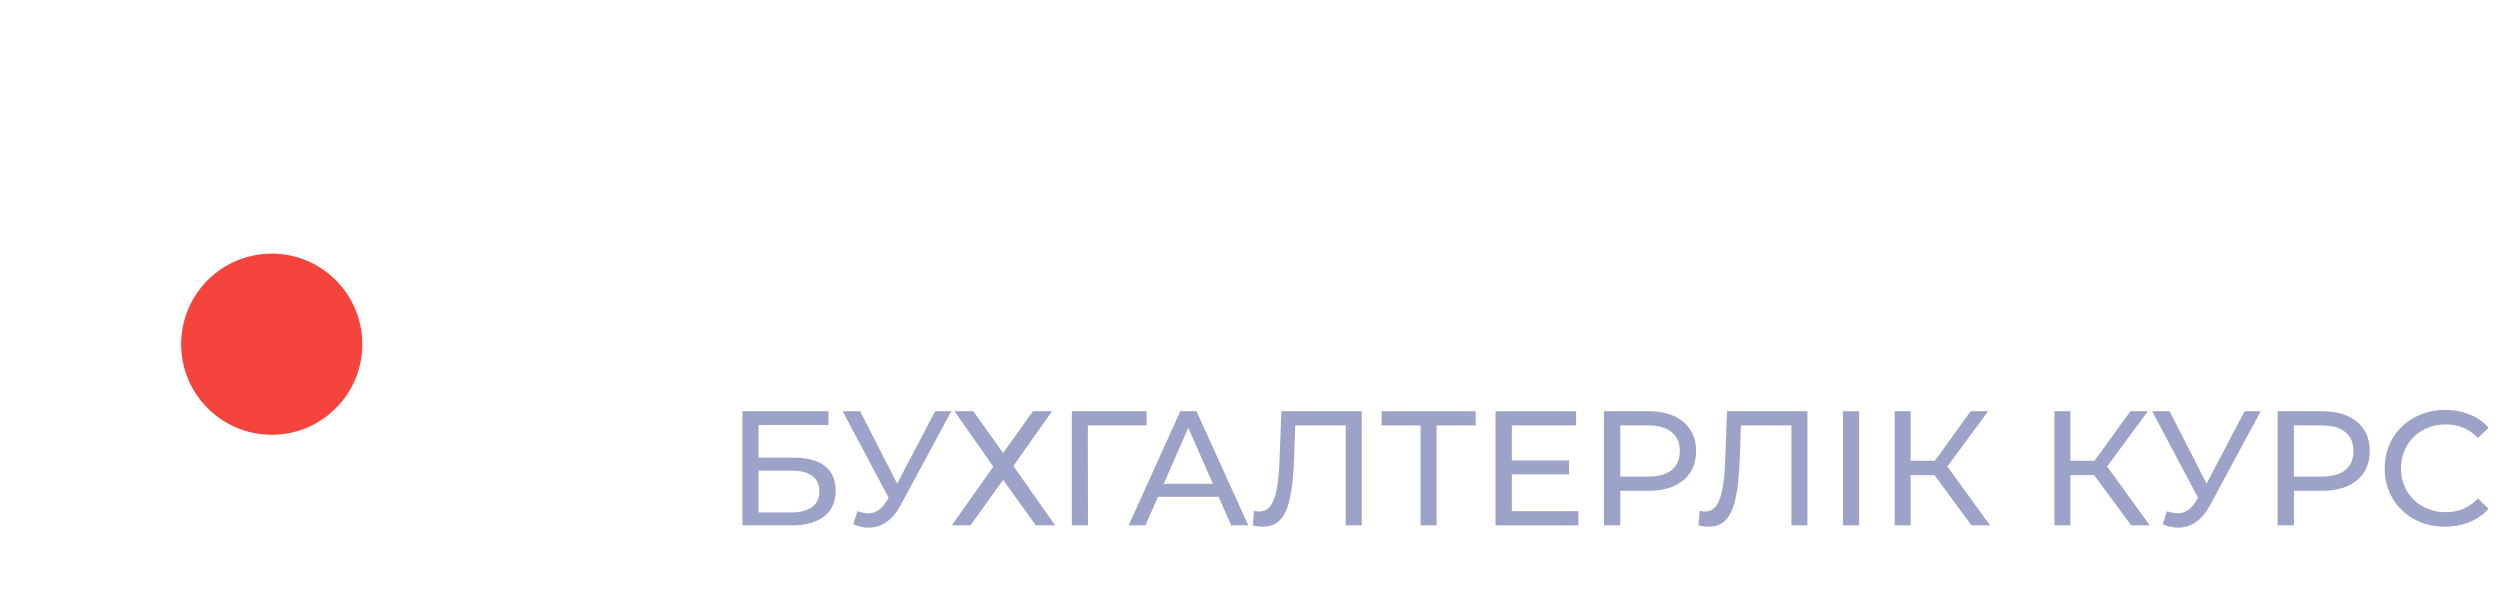 <?xml version="1.0" encoding="UTF-8"?> <svg xmlns="http://www.w3.org/2000/svg" width="138" height="34" viewBox="0 0 138 34" fill="none"> <path d="M40.981 22.7H45.733V23.465H41.872V25.265H43.834C44.584 25.265 45.154 25.421 45.544 25.733C45.934 26.045 46.129 26.495 46.129 27.083C46.129 27.701 45.916 28.175 45.49 28.505C45.07 28.835 44.467 29 43.681 29H40.981V22.7ZM43.645 28.289C44.161 28.289 44.554 28.19 44.824 27.992C45.094 27.794 45.229 27.503 45.229 27.119C45.229 26.357 44.701 25.976 43.645 25.976H41.872V28.289H43.645Z" fill="#9DA2C8"></path> <path d="M52.51 22.7L49.711 27.893C49.489 28.307 49.228 28.616 48.928 28.82C48.628 29.024 48.301 29.126 47.947 29.126C47.671 29.126 47.389 29.063 47.101 28.937L47.335 28.217C47.557 28.295 47.755 28.334 47.929 28.334C48.325 28.334 48.652 28.124 48.91 27.704L49.054 27.479L46.516 22.7H47.479L49.522 26.696L51.619 22.7H52.51Z" fill="#9DA2C8"></path> <path d="M53.725 22.7L55.372 25.004L57.019 22.7H58.072L55.939 25.724L58.243 29H57.181L55.372 26.489L53.572 29H52.537L54.832 25.76L52.69 22.7H53.725Z" fill="#9DA2C8"></path> <path d="M63.288 23.483H60.048L60.057 29H59.166V22.7H63.297L63.288 23.483Z" fill="#9DA2C8"></path> <path d="M67.268 27.425H63.92L63.227 29H62.3L65.153 22.7H66.044L68.906 29H67.961L67.268 27.425ZM66.953 26.705L65.594 23.618L64.235 26.705H66.953Z" fill="#9DA2C8"></path> <path d="M75.168 22.7V29H74.286V23.483H71.496L71.433 25.328C71.403 26.198 71.331 26.903 71.217 27.443C71.109 27.983 70.935 28.391 70.695 28.667C70.455 28.937 70.131 29.072 69.723 29.072C69.537 29.072 69.348 29.048 69.156 29L69.219 28.199C69.315 28.223 69.411 28.235 69.507 28.235C69.765 28.235 69.972 28.133 70.128 27.929C70.284 27.719 70.401 27.407 70.479 26.993C70.557 26.579 70.608 26.033 70.632 25.355L70.731 22.7H75.168Z" fill="#9DA2C8"></path> <path d="M81.459 23.483H79.299V29H78.417V23.483H76.266V22.7H81.459V23.483Z" fill="#9DA2C8"></path> <path d="M87.125 28.217V29H82.553V22.7H86.999V23.483H83.453V25.418H86.612V26.183H83.453V28.217H87.125Z" fill="#9DA2C8"></path> <path d="M90.996 22.7C91.812 22.7 92.454 22.895 92.922 23.285C93.39 23.675 93.624 24.212 93.624 24.896C93.624 25.58 93.39 26.117 92.922 26.507C92.454 26.897 91.812 27.092 90.996 27.092H89.439V29H88.539V22.7H90.996ZM90.969 26.309C91.539 26.309 91.974 26.189 92.274 25.949C92.574 25.703 92.724 25.352 92.724 24.896C92.724 24.44 92.574 24.092 92.274 23.852C91.974 23.606 91.539 23.483 90.969 23.483H89.439V26.309H90.969Z" fill="#9DA2C8"></path> <path d="M99.769 22.7V29H98.887V23.483H96.097L96.034 25.328C96.004 26.198 95.932 26.903 95.818 27.443C95.71 27.983 95.536 28.391 95.296 28.667C95.056 28.937 94.732 29.072 94.324 29.072C94.138 29.072 93.949 29.048 93.757 29L93.82 28.199C93.916 28.223 94.012 28.235 94.108 28.235C94.366 28.235 94.573 28.133 94.729 27.929C94.885 27.719 95.002 27.407 95.08 26.993C95.158 26.579 95.209 26.033 95.233 25.355L95.332 22.7H99.769Z" fill="#9DA2C8"></path> <path d="M101.731 22.7H102.622V29H101.731V22.7Z" fill="#9DA2C8"></path> <path d="M106.783 26.228H105.469V29H104.587V22.7H105.469V25.436H106.801L108.781 22.7H109.744L107.494 25.751L109.852 29H108.826L106.783 26.228Z" fill="#9DA2C8"></path> <path d="M115.599 26.228H114.285V29H113.403V22.7H114.285V25.436H115.617L117.597 22.7H118.56L116.31 25.751L118.668 29H117.642L115.599 26.228Z" fill="#9DA2C8"></path> <path d="M124.791 22.7L121.992 27.893C121.77 28.307 121.509 28.616 121.209 28.82C120.909 29.024 120.582 29.126 120.228 29.126C119.952 29.126 119.67 29.063 119.382 28.937L119.616 28.217C119.838 28.295 120.036 28.334 120.21 28.334C120.606 28.334 120.933 28.124 121.191 27.704L121.335 27.479L118.797 22.7H119.76L121.803 26.696L123.9 22.7H124.791Z" fill="#9DA2C8"></path> <path d="M128.182 22.7C128.998 22.7 129.64 22.895 130.108 23.285C130.576 23.675 130.81 24.212 130.81 24.896C130.81 25.58 130.576 26.117 130.108 26.507C129.64 26.897 128.998 27.092 128.182 27.092H126.625V29H125.725V22.7H128.182ZM128.155 26.309C128.725 26.309 129.16 26.189 129.46 25.949C129.76 25.703 129.91 25.352 129.91 24.896C129.91 24.44 129.76 24.092 129.46 23.852C129.16 23.606 128.725 23.483 128.155 23.483H126.625V26.309H128.155Z" fill="#9DA2C8"></path> <path d="M134.967 29.072C134.337 29.072 133.767 28.934 133.257 28.658C132.753 28.376 132.357 27.992 132.069 27.506C131.781 27.014 131.637 26.462 131.637 25.85C131.637 25.238 131.781 24.689 132.069 24.203C132.357 23.711 132.756 23.327 133.266 23.051C133.776 22.769 134.346 22.628 134.976 22.628C135.468 22.628 135.918 22.712 136.326 22.88C136.734 23.042 137.082 23.285 137.37 23.609L136.785 24.176C136.311 23.678 135.72 23.429 135.012 23.429C134.544 23.429 134.121 23.534 133.743 23.744C133.365 23.954 133.068 24.245 132.852 24.617C132.642 24.983 132.537 25.394 132.537 25.85C132.537 26.306 132.642 26.72 132.852 27.092C133.068 27.458 133.365 27.746 133.743 27.956C134.121 28.166 134.544 28.271 135.012 28.271C135.714 28.271 136.305 28.019 136.785 27.515L137.37 28.082C137.082 28.406 136.731 28.652 136.317 28.82C135.909 28.988 135.459 29.072 134.967 29.072Z" fill="#9DA2C8"></path> <g filter="url(#filter0_d)"> <path d="M20 19C20 21.761 17.761 24 15 24C12.239 24 10 21.761 10 19C10 16.239 12.239 14 15 14C17.761 14 20 16.239 20 19Z" fill="#F5443B"></path> </g> <path d="M35.94 11.72C36.74 11.973 37.367 12.4 37.82 13C38.273 13.587 38.5 14.313 38.5 15.18C38.5 16.407 38.02 17.353 37.06 18.02C36.113 18.673 34.727 19 32.9 19H25.66V5H32.5C34.207 5 35.513 5.327 36.42 5.98C37.34 6.633 37.8 7.52 37.8 8.64C37.8 9.32 37.633 9.927 37.3 10.46C36.98 10.993 36.527 11.413 35.94 11.72ZM28.88 7.44V10.74H32.1C32.9 10.74 33.507 10.6 33.92 10.32C34.333 10.04 34.54 9.627 34.54 9.08C34.54 8.533 34.333 8.127 33.92 7.86C33.507 7.58 32.9 7.44 32.1 7.44H28.88ZM32.66 16.56C33.513 16.56 34.153 16.42 34.58 16.14C35.02 15.86 35.24 15.427 35.24 14.84C35.24 13.68 34.38 13.1 32.66 13.1H28.88V16.56H32.66Z" fill="white"></path> <path d="M50.173 16H43.673L42.433 19H39.113L45.353 5H48.553L54.813 19H51.413L50.173 16ZM49.153 13.54L46.933 8.18L44.713 13.54H49.153Z" fill="white"></path> <path d="M56.265 5H59.505V16.36H66.525V19H56.265V5Z" fill="white"></path> <path d="M73.436 13.5L71.556 15.46V19H68.336V5H71.556V11.54L77.756 5H81.356L75.556 11.24L81.696 19H77.916L73.436 13.5Z" fill="white"></path> <path d="M93.98 16.4V19H83.14V5H93.72V7.6H86.36V10.64H92.86V13.16H86.36V16.4H93.98Z" fill="white"></path> <path d="M109.398 5V19H106.738L99.758 10.5V19H96.558V5H99.238L106.198 13.5V5H109.398Z" fill="white"></path> <path d="M123.551 16.4V19H112.711V5H123.291V7.6H115.931V10.64H122.431V13.16H115.931V16.4H123.551Z" fill="white"></path> <path d="M130.729 19.24C129.622 19.24 128.549 19.093 127.509 18.8C126.482 18.493 125.655 18.1 125.029 17.62L126.129 15.18C126.729 15.62 127.442 15.973 128.269 16.24C129.095 16.507 129.922 16.64 130.749 16.64C131.669 16.64 132.349 16.507 132.789 16.24C133.229 15.96 133.449 15.593 133.449 15.14C133.449 14.807 133.315 14.533 133.049 14.32C132.795 14.093 132.462 13.913 132.049 13.78C131.649 13.647 131.102 13.5 130.409 13.34C129.342 13.087 128.469 12.833 127.789 12.58C127.109 12.327 126.522 11.92 126.029 11.36C125.549 10.8 125.309 10.053 125.309 9.12C125.309 8.307 125.529 7.573 125.969 6.92C126.409 6.253 127.069 5.727 127.949 5.34C128.842 4.953 129.929 4.76 131.209 4.76C132.102 4.76 132.975 4.867 133.829 5.08C134.682 5.293 135.429 5.6 136.069 6L135.069 8.46C133.775 7.727 132.482 7.36 131.189 7.36C130.282 7.36 129.609 7.507 129.169 7.8C128.742 8.093 128.529 8.48 128.529 8.96C128.529 9.44 128.775 9.8 129.269 10.04C129.775 10.267 130.542 10.493 131.569 10.72C132.635 10.973 133.509 11.227 134.189 11.48C134.869 11.733 135.449 12.133 135.929 12.68C136.422 13.227 136.669 13.967 136.669 14.9C136.669 15.7 136.442 16.433 135.989 17.1C135.549 17.753 134.882 18.273 133.989 18.66C133.095 19.047 132.009 19.24 130.729 19.24Z" fill="white"></path> <defs> <filter id="filter0_d" x="0" y="4" width="30" height="30" filterUnits="userSpaceOnUse" color-interpolation-filters="sRGB"> <feFlood flood-opacity="0" result="BackgroundImageFix"></feFlood> <feColorMatrix in="SourceAlpha" type="matrix" values="0 0 0 0 0 0 0 0 0 0 0 0 0 0 0 0 0 0 127 0" result="hardAlpha"></feColorMatrix> <feOffset></feOffset> <feGaussianBlur stdDeviation="5"></feGaussianBlur> <feComposite in2="hardAlpha" operator="out"></feComposite> <feColorMatrix type="matrix" values="0 0 0 0 0.961 0 0 0 0 0.267 0 0 0 0 0.231 0 0 0 0.5 0"></feColorMatrix> <feBlend mode="normal" in2="BackgroundImageFix" result="effect1_dropShadow"></feBlend> <feBlend mode="normal" in="SourceGraphic" in2="effect1_dropShadow" result="shape"></feBlend> </filter> </defs> </svg> 